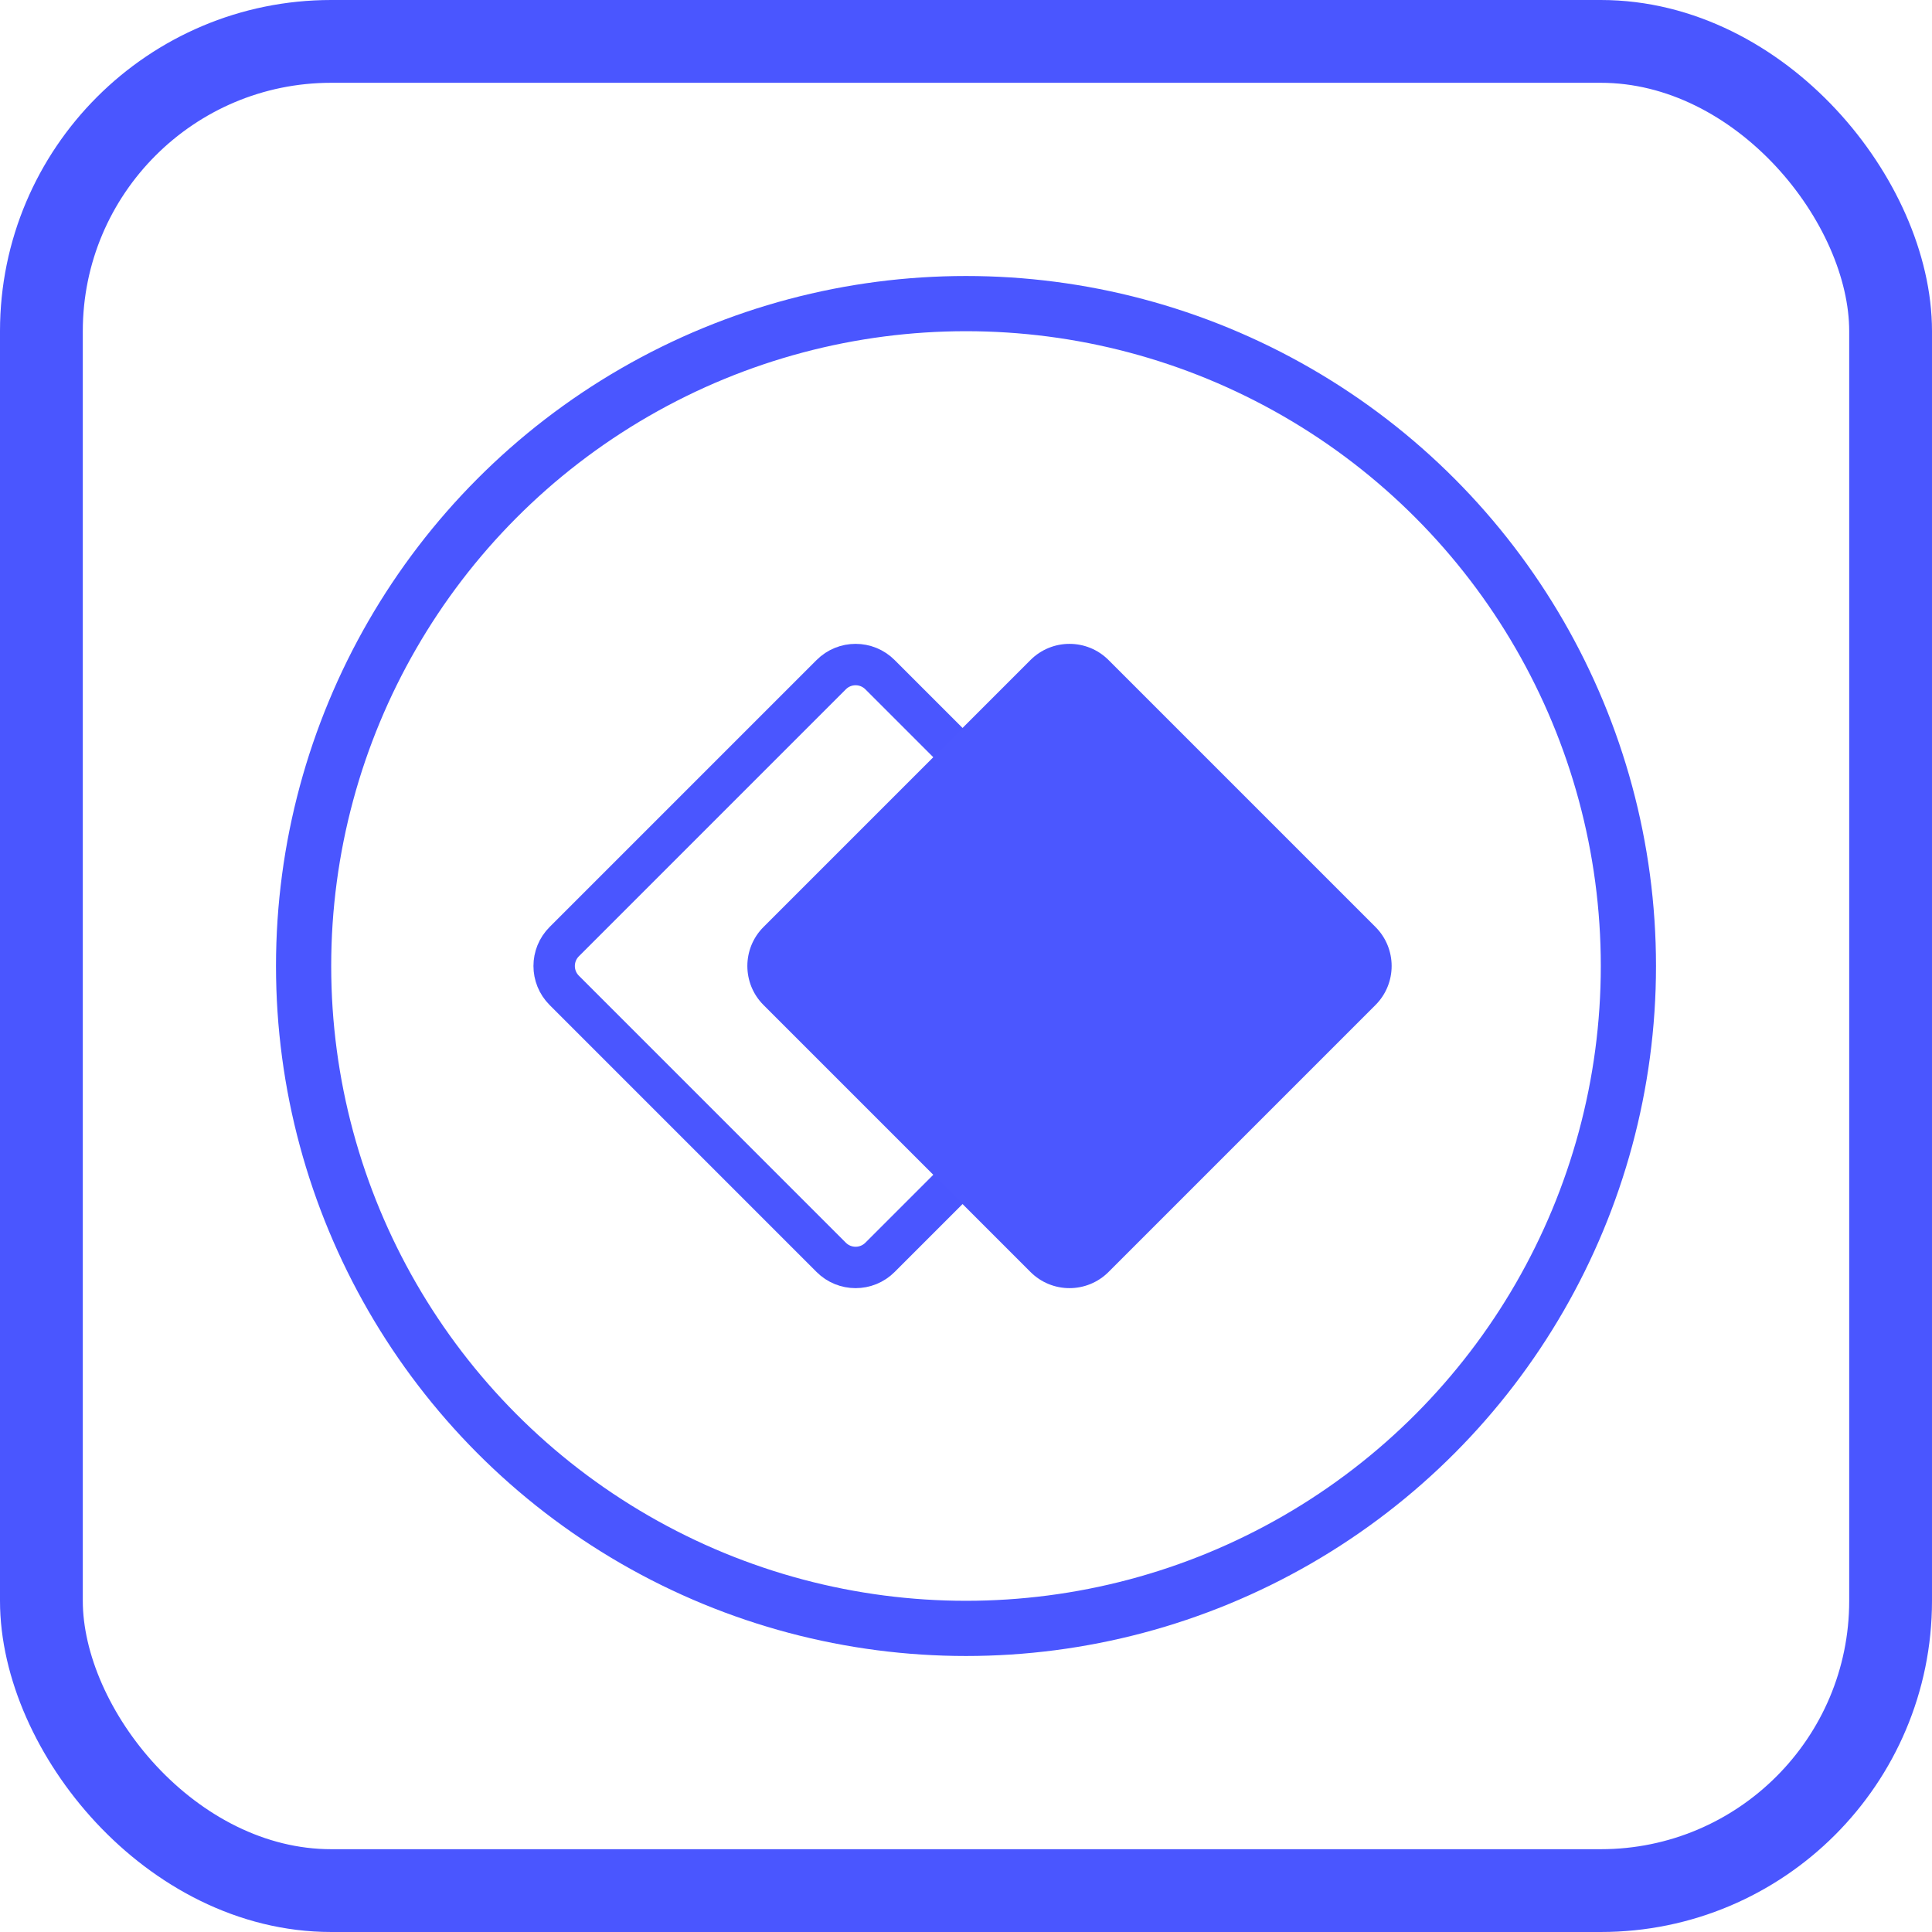 <svg width="70" height="70" viewBox="0 0 70 70" fill="none" xmlns="http://www.w3.org/2000/svg">
<rect x="1.5" y="1.5" width="67" height="67" rx="10.5" stroke="#4A56FF" stroke-width="3"/>
<circle cx="35" cy="35" r="24" stroke="#4A56FF" stroke-width="2"/>
<path d="M31.884 24.445L41.556 34.116C42.044 34.604 42.044 35.396 41.556 35.884L31.884 45.556C31.396 46.044 30.604 46.044 30.116 45.556L20.445 35.884C19.956 35.396 19.956 34.604 20.445 34.116L30.116 24.445C30.604 23.956 31.396 23.956 31.884 24.445Z" stroke="#4A56FF" stroke-width="1.5"/>
<path d="M37.336 23.914C38.117 23.133 39.383 23.133 40.164 23.914L49.836 33.586C50.617 34.367 50.617 35.633 49.836 36.414L40.164 46.086C39.383 46.867 38.117 46.867 37.336 46.086L27.664 36.414C26.883 35.633 26.883 34.367 27.664 33.586L37.336 23.914Z" fill="#4B57FF"/>
</svg>
